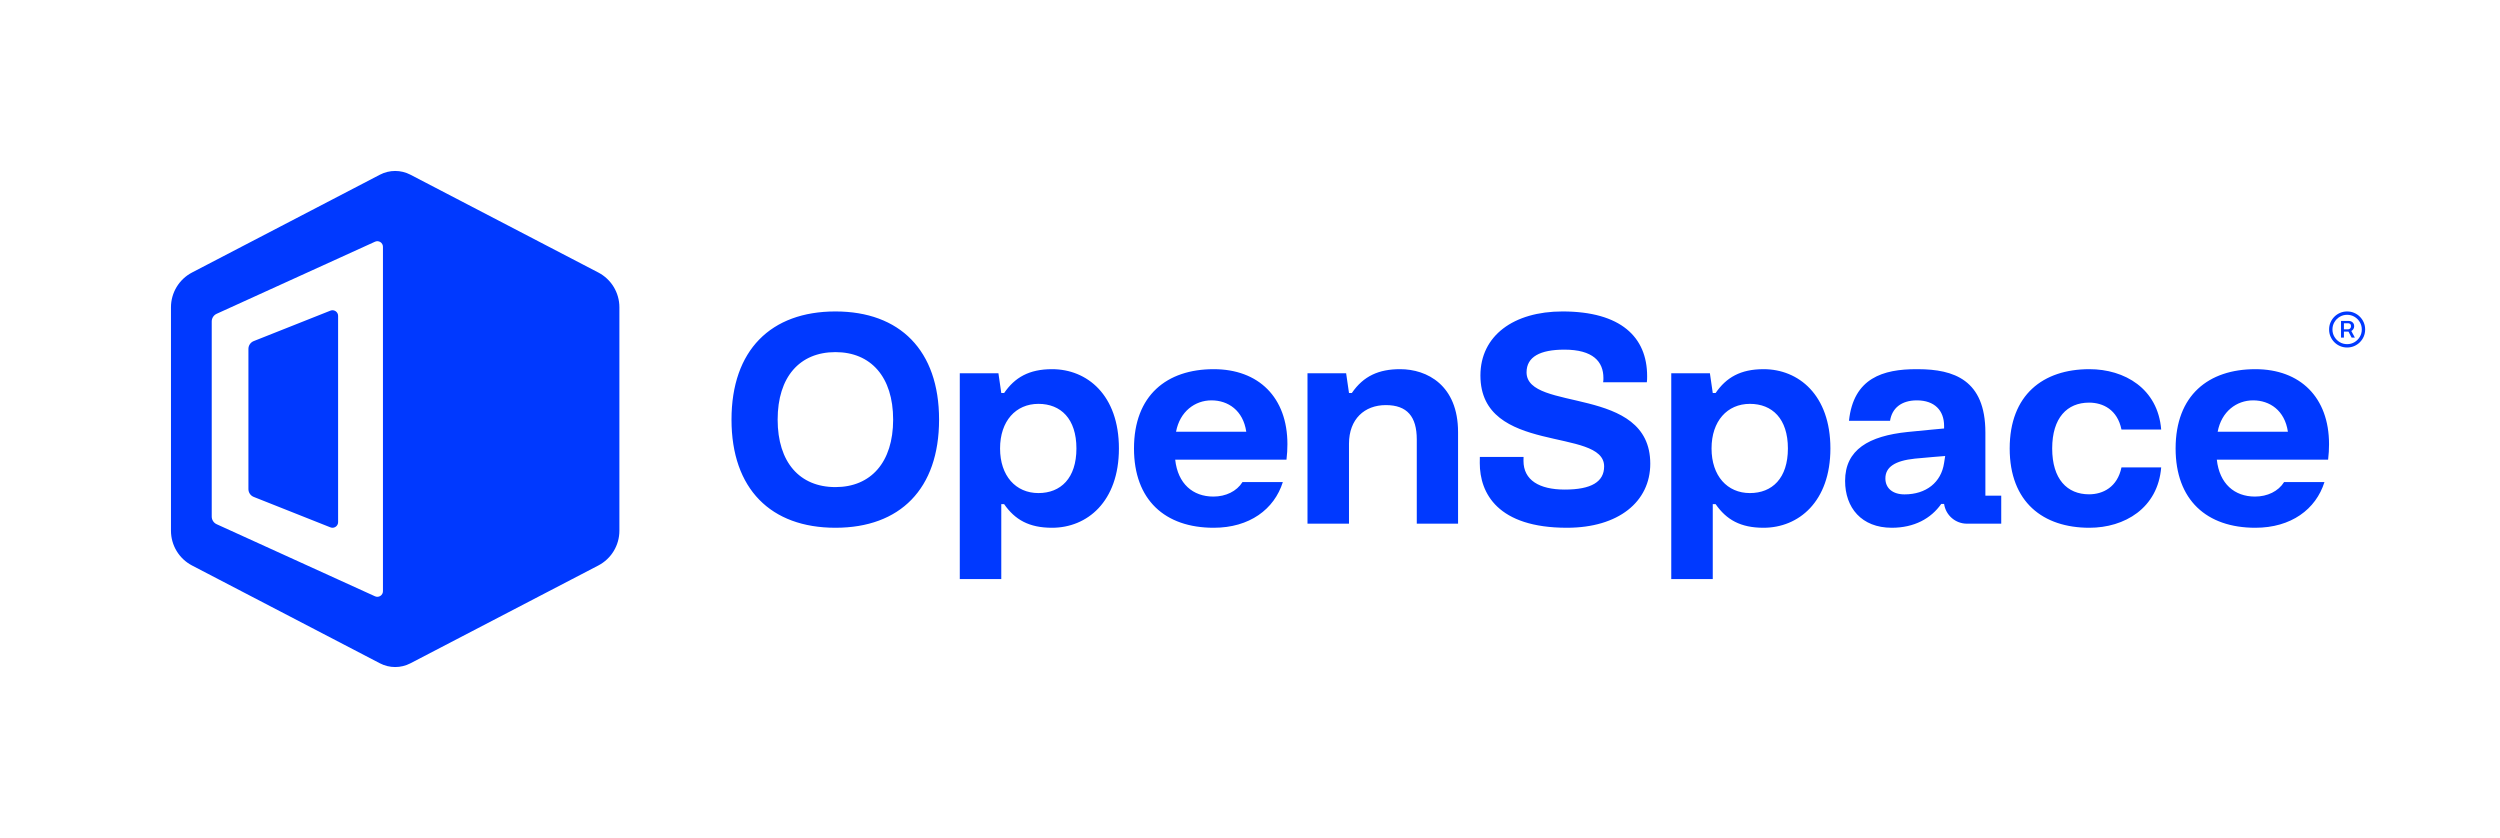 <?xml version="1.0" encoding="UTF-8"?>
<svg xmlns="http://www.w3.org/2000/svg" viewBox="0 0 4460 1495">
  <g id="Art">
    <path d="M1490.405,555.624c-115.193,0-185.405,69.172-185.405,192.953s70.212,192.953,185.405,192.953,184.894-69.172,184.894-192.953-70.212-192.953-184.894-192.953ZM1490.405,868.977c-63.713,0-103.087-44.208-103.087-120.4s39.374-120.4,103.087-120.4c63.203,0,102.959,44.207,102.959,120.4s-39.755,120.4-102.959,120.4ZM1876.881,658.602c-41.031,0-66.516,14.822-85.503,42.516h-5.097l-5.098-35.235h-68.936v367.182h74.034v-133.663h5.097c19.368,27.824,44.472,42.127,85.503,42.127,62.439,0,119.27-46.418,119.27-141.464,0-95.567-56.832-141.464-119.27-141.464ZM1852.543,879.64c-40.393,0-68.428-30.686-68.428-79.574s28.035-79.574,68.428-79.574c39.756,0,67.789,26.395,67.789,79.574s-28.033,79.574-67.789,79.574ZM2944.078,827.24c0,67.872-56.705,114.29-148.706,114.29-123.475,0-155.459-61.501-155.459-115.46,0-1.04,0-9.881.128-10.921h77.984c-.128.65-.128,6.37-.128,7.02,0,34.326,28.036,51.229,73.653,51.229,47.529,0,70.212-13.913,70.212-41.347,0-70.732-220.702-19.633-220.702-162.138,0-71.121,59.379-114.289,146.413-114.289,104.107,0,150.999,45.768,150.999,115.33,0,3.77,0,7.67-.51,11.051h-77.984c.51-2.73.51-4.94.51-7.671,0-29.255-18.606-50.578-69.576-50.578-43.197,0-67.536,12.742-67.536,40.437,0,71.772,220.703,21.973,220.703,163.047ZM3661.093,800.066c0,54.739,26.76,81.783,65.752,81.783,24.848,0,50.589-12.872,57.852-47.978h70.848c-5.861,72.812-65.496,107.659-128.064,107.659-82.699,0-142.206-45.768-142.206-141.464s59.507-141.464,142.206-141.464c62.567,0,122.202,34.456,128.064,107.658h-70.848c-7.263-35.496-33.004-47.978-57.852-47.978-38.992,0-65.752,27.044-65.752,81.784ZM3541.914,771.461c0-94.017-56.699-112.6-119.772-112.848v-.012s-3.576,0-3.576,0c-58.608,0-111.981,15.516-119.985,92.056h73.281c3.446-22.338,19.995-36.406,47.849-36.406,31.474,0,48.549,17.943,48.549,45.507v4.658s-38.368,3.492-64.987,6.23c-69.265,7.126-111.624,31.498-111.624,87.278,0,47.718,29.179,83.604,83.335,83.604,40.012,0,69.958-16.513,88.178-42.518h5.098c2.927,20.227,20.264,35.236,40.701,35.236h20.959s40.27,0,40.27,0v-49.929h-28.276v-112.859ZM3468.26,825.81c-5.098,34.976-32.239,56.169-70.594,56.169-21.152,0-34.15-11.052-34.15-28.475,0-20.154,16.887-31.589,52.754-35.334,17.162-1.792,53.911-4.657,53.911-4.657,0,0-.664,4.882-1.922,12.296ZM4155,792.394c0-83.604-51.48-133.793-131.504-133.793-83.591,0-142.206,46.548-142.206,141.464,0,91.795,55.176,141.464,142.206,141.464,63.842,0,108.059-32.896,123.349-81.525h-71.995c-10.321,16.513-29.818,25.875-51.99,25.875-36.443,0-63.33-22.754-68.045-65.792h198.53c1.146-9.362,1.656-18.983,1.656-27.695ZM3956.342,770.161c6.754-36.016,33.64-55.909,63.204-55.909s56.448,17.812,62.055,55.909h-125.26ZM3146.165,658.602c-41.032,0-66.516,14.822-85.504,42.517h-5.096l-5.098-35.235h-68.936v367.182h74.034v-133.662h5.096c19.368,27.824,44.472,42.127,85.504,42.127,62.439,0,119.27-46.418,119.27-141.464,0-95.567-56.832-141.464-119.27-141.464ZM3121.826,879.64c-40.393,0-68.427-30.686-68.427-79.574s28.034-79.574,68.427-79.574c39.757,0,67.79,26.395,67.79,79.574s-28.033,79.574-67.79,79.574ZM2165.237,658.602c-83.591,0-142.207,46.548-142.207,141.464,0,91.795,55.176,141.464,142.207,141.464,63.84,0,108.059-32.896,123.348-81.524h-71.995c-10.321,16.513-29.817,25.875-51.988,25.875-36.444,0-63.331-22.755-68.047-65.792h198.531c1.145-9.362,1.656-18.983,1.656-27.695,0-83.604-51.481-133.792-131.504-133.792ZM2098.084,770.161c6.753-36.016,33.64-55.909,63.203-55.909s56.449,17.812,62.057,55.909h-125.261ZM2601.185,770.94v163.308h-73.651v-150.306c0-40.567-17.075-61.241-55.176-61.241s-65.751,24.965-65.751,68.912v142.634h-74.035v-268.365h68.937l5.098,35.236h5.096c20.898-30.555,48.422-42.517,86.141-42.517,48.039,0,103.341,28.604,103.341,112.339ZM1067.322,486.113l-335.136-174.461c-17.039-8.87-37.334-8.87-54.373,0l-335.136,174.461c-23.154,12.053-37.678,35.988-37.678,62.091v398.592c0,26.103,14.524,50.038,37.678,62.091l335.136,174.461c17.039,8.87,37.334,8.87,54.373,0l335.136-174.461c23.154-12.053,37.678-35.988,37.678-62.091v-398.592c0-26.103-14.524-50.038-37.678-62.091ZM683.182,1054.7c0,7.275-7.521,12.116-14.143,9.101l-282.526-128.604c-5.351-2.436-8.786-7.773-8.786-13.652v-348.09c0-5.879,3.435-11.216,8.786-13.652l282.526-128.604c6.622-3.014,14.143,1.826,14.143,9.101v614.401ZM452.648,608.511l136.845-54.323c6.565-2.606,13.69,2.231,13.69,9.294v368.035c0,7.063-7.125,11.901-13.69,9.294l-136.845-54.323c-5.714-2.268-9.466-7.794-9.466-13.942v-250.094c0-6.148,3.751-11.673,9.466-13.942Z" fill="#0039ff"/>
  </g>
  <g id="Registered_Mark" data-name="Registered Mark">
    <g>
      <path d="M4194.804,590.436c1.461-.777,2.667-1.896,3.619-3.357.95-1.46,1.426-3.196,1.426-5.206s-.462-3.704-1.386-5.085c-.924-1.38-2.091-2.425-3.497-3.135-1.407-.71-2.861-1.065-4.362-1.065h-14.23v29.667h5.186v-10.653h8.149l5.559,10.653h5.789l-6.323-11.785c.024-.012.048-.02.071-.033ZM4181.559,576.648h7.477c1.286,0,2.472.402,3.557,1.206,1.086.804,1.629,2.144,1.629,4.02,0,1.823-.543,3.223-1.629,4.201-1.085.979-2.311,1.467-3.677,1.467h-7.357v-10.894Z" fill="#0039ff"/>
      <path d="M4216.934,575.281c-1.663-3.885-3.967-7.302-6.915-10.251-2.948-2.948-6.365-5.252-10.251-6.914-3.886-1.661-8.054-2.492-12.502-2.492s-8.616.831-12.502,2.492c-3.886,1.662-7.304,3.966-10.252,6.914-2.948,2.948-5.252,6.365-6.914,10.251-1.663,3.886-2.493,8.054-2.493,12.502s.83,8.616,2.493,12.502c1.661,3.886,3.966,7.303,6.914,10.251,2.948,2.948,6.365,5.253,10.252,6.914,3.885,1.662,8.053,2.492,12.502,2.492s8.615-.83,12.502-2.492c3.885-1.661,7.303-3.966,10.251-6.914,2.948-2.948,5.252-6.365,6.915-10.251,1.661-3.886,2.493-8.053,2.493-12.502s-.831-8.616-2.493-12.502ZM4209.899,600.948c-2.358,3.953-5.514,7.109-9.467,9.466-3.954,2.359-8.341,3.537-13.165,3.537s-9.212-1.179-13.165-3.537c-3.954-2.358-7.11-5.513-9.467-9.466-2.359-3.953-3.537-8.341-3.537-13.165s1.178-9.212,3.537-13.165c2.357-3.953,5.513-7.108,9.467-9.466,3.953-2.358,8.341-3.537,13.165-3.537s9.211,1.179,13.165,3.537c3.953,2.358,7.109,5.514,9.467,9.466,2.358,3.954,3.537,8.341,3.537,13.165s-1.179,9.212-3.537,13.165Z" fill="#0039ff"/>
    </g>
  </g>
</svg>